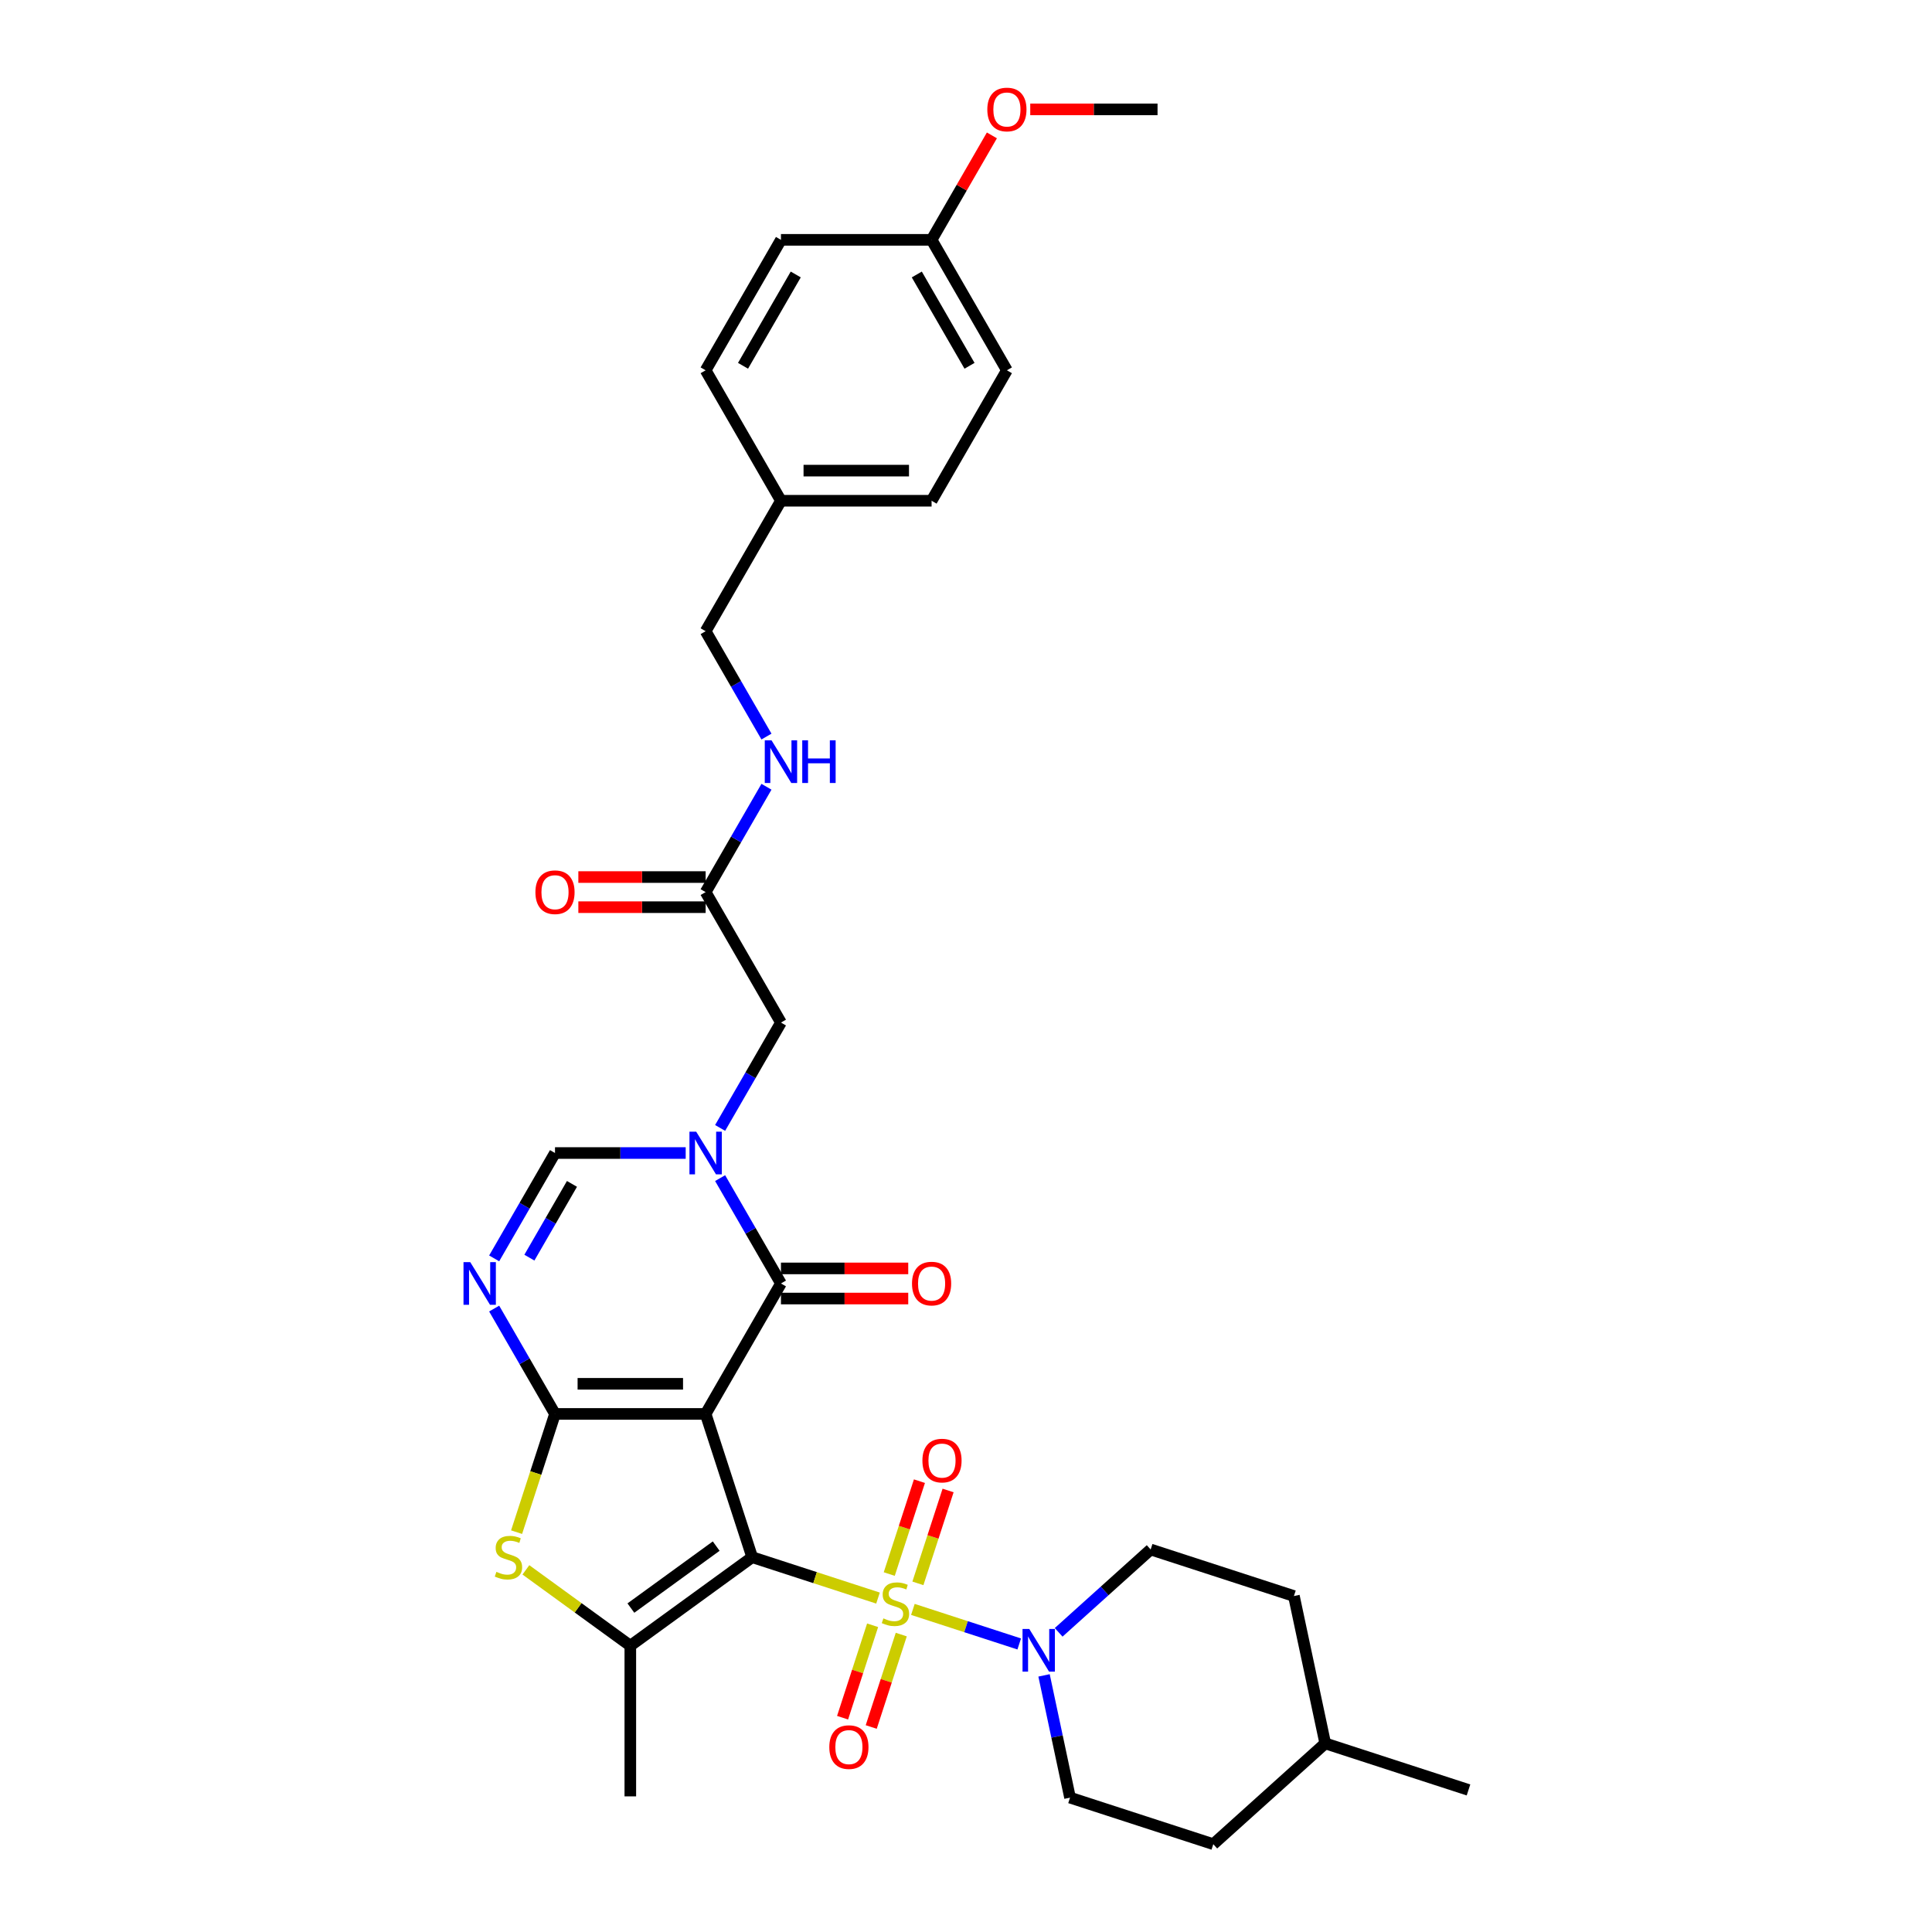 <?xml version='1.0' encoding='iso-8859-1'?>
<svg version='1.1' baseProfile='full'
              xmlns='http://www.w3.org/2000/svg'
                      xmlns:rdkit='http://www.rdkit.org/xml'
                      xmlns:xlink='http://www.w3.org/1999/xlink'
                  xml:space='preserve'
width='1000px' height='1000px' viewBox='0 0 1000 1000'>
<!-- END OF HEADER -->
<rect style='opacity:1.0;fill:#FFFFFF;stroke:none' width='1000' height='1000' x='0' y='0'> </rect>
<path class='bond-0' d='M 389.329,806 L 365.235,731.847' style='fill:none;fill-rule:evenodd;stroke:#000000;stroke-width:6px;stroke-linecap:butt;stroke-linejoin:miter;stroke-opacity:1' />
<path class='bond-1' d='M 389.329,806 L 421.891,816.58' style='fill:none;fill-rule:evenodd;stroke:#000000;stroke-width:6px;stroke-linecap:butt;stroke-linejoin:miter;stroke-opacity:1' />
<path class='bond-1' d='M 421.891,816.58 L 454.453,827.16' style='fill:none;fill-rule:evenodd;stroke:#CCCC00;stroke-width:6px;stroke-linecap:butt;stroke-linejoin:miter;stroke-opacity:1' />
<path class='bond-5' d='M 389.329,806 L 326.251,851.829' style='fill:none;fill-rule:evenodd;stroke:#000000;stroke-width:6px;stroke-linecap:butt;stroke-linejoin:miter;stroke-opacity:1' />
<path class='bond-5' d='M 370.701,800.259 L 326.547,832.339' style='fill:none;fill-rule:evenodd;stroke:#000000;stroke-width:6px;stroke-linecap:butt;stroke-linejoin:miter;stroke-opacity:1' />
<path class='bond-2' d='M 365.235,731.847 L 287.267,731.847' style='fill:none;fill-rule:evenodd;stroke:#000000;stroke-width:6px;stroke-linecap:butt;stroke-linejoin:miter;stroke-opacity:1' />
<path class='bond-2' d='M 353.54,716.254 L 298.962,716.254' style='fill:none;fill-rule:evenodd;stroke:#000000;stroke-width:6px;stroke-linecap:butt;stroke-linejoin:miter;stroke-opacity:1' />
<path class='bond-3' d='M 365.235,731.847 L 404.22,664.325' style='fill:none;fill-rule:evenodd;stroke:#000000;stroke-width:6px;stroke-linecap:butt;stroke-linejoin:miter;stroke-opacity:1' />
<path class='bond-8' d='M 472.51,833.027 L 500.029,841.969' style='fill:none;fill-rule:evenodd;stroke:#CCCC00;stroke-width:6px;stroke-linecap:butt;stroke-linejoin:miter;stroke-opacity:1' />
<path class='bond-8' d='M 500.029,841.969 L 527.548,850.91' style='fill:none;fill-rule:evenodd;stroke:#0000FF;stroke-width:6px;stroke-linecap:butt;stroke-linejoin:miter;stroke-opacity:1' />
<path class='bond-10' d='M 451.663,841.235 L 443.891,865.157' style='fill:none;fill-rule:evenodd;stroke:#CCCC00;stroke-width:6px;stroke-linecap:butt;stroke-linejoin:miter;stroke-opacity:1' />
<path class='bond-10' d='M 443.891,865.157 L 436.118,889.079' style='fill:none;fill-rule:evenodd;stroke:#FF0000;stroke-width:6px;stroke-linecap:butt;stroke-linejoin:miter;stroke-opacity:1' />
<path class='bond-10' d='M 466.494,846.054 L 458.721,869.975' style='fill:none;fill-rule:evenodd;stroke:#CCCC00;stroke-width:6px;stroke-linecap:butt;stroke-linejoin:miter;stroke-opacity:1' />
<path class='bond-10' d='M 458.721,869.975 L 450.948,893.897' style='fill:none;fill-rule:evenodd;stroke:#FF0000;stroke-width:6px;stroke-linecap:butt;stroke-linejoin:miter;stroke-opacity:1' />
<path class='bond-11' d='M 475.107,819.544 L 482.918,795.506' style='fill:none;fill-rule:evenodd;stroke:#CCCC00;stroke-width:6px;stroke-linecap:butt;stroke-linejoin:miter;stroke-opacity:1' />
<path class='bond-11' d='M 482.918,795.506 L 490.728,771.467' style='fill:none;fill-rule:evenodd;stroke:#FF0000;stroke-width:6px;stroke-linecap:butt;stroke-linejoin:miter;stroke-opacity:1' />
<path class='bond-11' d='M 460.277,814.726 L 468.087,790.687' style='fill:none;fill-rule:evenodd;stroke:#CCCC00;stroke-width:6px;stroke-linecap:butt;stroke-linejoin:miter;stroke-opacity:1' />
<path class='bond-11' d='M 468.087,790.687 L 475.898,766.648' style='fill:none;fill-rule:evenodd;stroke:#FF0000;stroke-width:6px;stroke-linecap:butt;stroke-linejoin:miter;stroke-opacity:1' />
<path class='bond-6' d='M 287.267,731.847 L 271.524,704.581' style='fill:none;fill-rule:evenodd;stroke:#000000;stroke-width:6px;stroke-linecap:butt;stroke-linejoin:miter;stroke-opacity:1' />
<path class='bond-6' d='M 271.524,704.581 L 255.782,677.314' style='fill:none;fill-rule:evenodd;stroke:#0000FF;stroke-width:6px;stroke-linecap:butt;stroke-linejoin:miter;stroke-opacity:1' />
<path class='bond-33' d='M 287.267,731.847 L 277.325,762.444' style='fill:none;fill-rule:evenodd;stroke:#000000;stroke-width:6px;stroke-linecap:butt;stroke-linejoin:miter;stroke-opacity:1' />
<path class='bond-33' d='M 277.325,762.444 L 267.383,793.041' style='fill:none;fill-rule:evenodd;stroke:#CCCC00;stroke-width:6px;stroke-linecap:butt;stroke-linejoin:miter;stroke-opacity:1' />
<path class='bond-4' d='M 404.22,664.325 L 388.477,637.058' style='fill:none;fill-rule:evenodd;stroke:#000000;stroke-width:6px;stroke-linecap:butt;stroke-linejoin:miter;stroke-opacity:1' />
<path class='bond-4' d='M 388.477,637.058 L 372.735,609.791' style='fill:none;fill-rule:evenodd;stroke:#0000FF;stroke-width:6px;stroke-linecap:butt;stroke-linejoin:miter;stroke-opacity:1' />
<path class='bond-14' d='M 404.22,672.121 L 437.161,672.121' style='fill:none;fill-rule:evenodd;stroke:#000000;stroke-width:6px;stroke-linecap:butt;stroke-linejoin:miter;stroke-opacity:1' />
<path class='bond-14' d='M 437.161,672.121 L 470.103,672.121' style='fill:none;fill-rule:evenodd;stroke:#FF0000;stroke-width:6px;stroke-linecap:butt;stroke-linejoin:miter;stroke-opacity:1' />
<path class='bond-14' d='M 404.22,656.528 L 437.161,656.528' style='fill:none;fill-rule:evenodd;stroke:#000000;stroke-width:6px;stroke-linecap:butt;stroke-linejoin:miter;stroke-opacity:1' />
<path class='bond-14' d='M 437.161,656.528 L 470.103,656.528' style='fill:none;fill-rule:evenodd;stroke:#FF0000;stroke-width:6px;stroke-linecap:butt;stroke-linejoin:miter;stroke-opacity:1' />
<path class='bond-9' d='M 354.912,596.802 L 321.089,596.802' style='fill:none;fill-rule:evenodd;stroke:#0000FF;stroke-width:6px;stroke-linecap:butt;stroke-linejoin:miter;stroke-opacity:1' />
<path class='bond-9' d='M 321.089,596.802 L 287.267,596.802' style='fill:none;fill-rule:evenodd;stroke:#000000;stroke-width:6px;stroke-linecap:butt;stroke-linejoin:miter;stroke-opacity:1' />
<path class='bond-12' d='M 372.735,583.812 L 388.477,556.546' style='fill:none;fill-rule:evenodd;stroke:#0000FF;stroke-width:6px;stroke-linecap:butt;stroke-linejoin:miter;stroke-opacity:1' />
<path class='bond-12' d='M 388.477,556.546 L 404.22,529.279' style='fill:none;fill-rule:evenodd;stroke:#000000;stroke-width:6px;stroke-linecap:butt;stroke-linejoin:miter;stroke-opacity:1' />
<path class='bond-7' d='M 326.251,851.829 L 299.226,832.194' style='fill:none;fill-rule:evenodd;stroke:#000000;stroke-width:6px;stroke-linecap:butt;stroke-linejoin:miter;stroke-opacity:1' />
<path class='bond-7' d='M 299.226,832.194 L 272.202,812.56' style='fill:none;fill-rule:evenodd;stroke:#CCCC00;stroke-width:6px;stroke-linecap:butt;stroke-linejoin:miter;stroke-opacity:1' />
<path class='bond-19' d='M 326.251,851.829 L 326.251,929.797' style='fill:none;fill-rule:evenodd;stroke:#000000;stroke-width:6px;stroke-linecap:butt;stroke-linejoin:miter;stroke-opacity:1' />
<path class='bond-34' d='M 255.782,651.335 L 271.524,624.068' style='fill:none;fill-rule:evenodd;stroke:#0000FF;stroke-width:6px;stroke-linecap:butt;stroke-linejoin:miter;stroke-opacity:1' />
<path class='bond-34' d='M 271.524,624.068 L 287.267,596.802' style='fill:none;fill-rule:evenodd;stroke:#000000;stroke-width:6px;stroke-linecap:butt;stroke-linejoin:miter;stroke-opacity:1' />
<path class='bond-34' d='M 274.009,650.952 L 285.029,631.865' style='fill:none;fill-rule:evenodd;stroke:#0000FF;stroke-width:6px;stroke-linecap:butt;stroke-linejoin:miter;stroke-opacity:1' />
<path class='bond-34' d='M 285.029,631.865 L 296.048,612.779' style='fill:none;fill-rule:evenodd;stroke:#000000;stroke-width:6px;stroke-linecap:butt;stroke-linejoin:miter;stroke-opacity:1' />
<path class='bond-16' d='M 540.395,867.177 L 547.12,898.814' style='fill:none;fill-rule:evenodd;stroke:#0000FF;stroke-width:6px;stroke-linecap:butt;stroke-linejoin:miter;stroke-opacity:1' />
<path class='bond-16' d='M 547.12,898.814 L 553.844,930.452' style='fill:none;fill-rule:evenodd;stroke:#000000;stroke-width:6px;stroke-linecap:butt;stroke-linejoin:miter;stroke-opacity:1' />
<path class='bond-17' d='M 547.957,844.892 L 571.766,823.454' style='fill:none;fill-rule:evenodd;stroke:#0000FF;stroke-width:6px;stroke-linecap:butt;stroke-linejoin:miter;stroke-opacity:1' />
<path class='bond-17' d='M 571.766,823.454 L 595.576,802.016' style='fill:none;fill-rule:evenodd;stroke:#000000;stroke-width:6px;stroke-linecap:butt;stroke-linejoin:miter;stroke-opacity:1' />
<path class='bond-13' d='M 404.22,529.279 L 365.235,461.756' style='fill:none;fill-rule:evenodd;stroke:#000000;stroke-width:6px;stroke-linecap:butt;stroke-linejoin:miter;stroke-opacity:1' />
<path class='bond-15' d='M 365.235,461.756 L 380.978,434.49' style='fill:none;fill-rule:evenodd;stroke:#000000;stroke-width:6px;stroke-linecap:butt;stroke-linejoin:miter;stroke-opacity:1' />
<path class='bond-15' d='M 380.978,434.49 L 396.72,407.223' style='fill:none;fill-rule:evenodd;stroke:#0000FF;stroke-width:6px;stroke-linecap:butt;stroke-linejoin:miter;stroke-opacity:1' />
<path class='bond-18' d='M 365.235,453.959 L 332.294,453.959' style='fill:none;fill-rule:evenodd;stroke:#000000;stroke-width:6px;stroke-linecap:butt;stroke-linejoin:miter;stroke-opacity:1' />
<path class='bond-18' d='M 332.294,453.959 L 299.352,453.959' style='fill:none;fill-rule:evenodd;stroke:#FF0000;stroke-width:6px;stroke-linecap:butt;stroke-linejoin:miter;stroke-opacity:1' />
<path class='bond-18' d='M 365.235,469.553 L 332.294,469.553' style='fill:none;fill-rule:evenodd;stroke:#000000;stroke-width:6px;stroke-linecap:butt;stroke-linejoin:miter;stroke-opacity:1' />
<path class='bond-18' d='M 332.294,469.553 L 299.352,469.553' style='fill:none;fill-rule:evenodd;stroke:#FF0000;stroke-width:6px;stroke-linecap:butt;stroke-linejoin:miter;stroke-opacity:1' />
<path class='bond-20' d='M 396.72,381.244 L 380.978,353.977' style='fill:none;fill-rule:evenodd;stroke:#0000FF;stroke-width:6px;stroke-linecap:butt;stroke-linejoin:miter;stroke-opacity:1' />
<path class='bond-20' d='M 380.978,353.977 L 365.235,326.711' style='fill:none;fill-rule:evenodd;stroke:#000000;stroke-width:6px;stroke-linecap:butt;stroke-linejoin:miter;stroke-opacity:1' />
<path class='bond-24' d='M 553.844,930.452 L 627.997,954.545' style='fill:none;fill-rule:evenodd;stroke:#000000;stroke-width:6px;stroke-linecap:butt;stroke-linejoin:miter;stroke-opacity:1' />
<path class='bond-23' d='M 595.576,802.016 L 669.728,826.11' style='fill:none;fill-rule:evenodd;stroke:#000000;stroke-width:6px;stroke-linecap:butt;stroke-linejoin:miter;stroke-opacity:1' />
<path class='bond-21' d='M 365.235,326.711 L 404.22,259.188' style='fill:none;fill-rule:evenodd;stroke:#000000;stroke-width:6px;stroke-linecap:butt;stroke-linejoin:miter;stroke-opacity:1' />
<path class='bond-25' d='M 404.22,259.188 L 365.235,191.665' style='fill:none;fill-rule:evenodd;stroke:#000000;stroke-width:6px;stroke-linecap:butt;stroke-linejoin:miter;stroke-opacity:1' />
<path class='bond-26' d='M 404.22,259.188 L 482.188,259.188' style='fill:none;fill-rule:evenodd;stroke:#000000;stroke-width:6px;stroke-linecap:butt;stroke-linejoin:miter;stroke-opacity:1' />
<path class='bond-26' d='M 415.915,243.594 L 470.493,243.594' style='fill:none;fill-rule:evenodd;stroke:#000000;stroke-width:6px;stroke-linecap:butt;stroke-linejoin:miter;stroke-opacity:1' />
<path class='bond-22' d='M 482.188,124.142 L 521.172,191.665' style='fill:none;fill-rule:evenodd;stroke:#000000;stroke-width:6px;stroke-linecap:butt;stroke-linejoin:miter;stroke-opacity:1' />
<path class='bond-22' d='M 474.531,142.068 L 501.82,189.334' style='fill:none;fill-rule:evenodd;stroke:#000000;stroke-width:6px;stroke-linecap:butt;stroke-linejoin:miter;stroke-opacity:1' />
<path class='bond-30' d='M 482.188,124.142 L 497.795,97.11' style='fill:none;fill-rule:evenodd;stroke:#000000;stroke-width:6px;stroke-linecap:butt;stroke-linejoin:miter;stroke-opacity:1' />
<path class='bond-30' d='M 497.795,97.11 L 513.403,70.077' style='fill:none;fill-rule:evenodd;stroke:#FF0000;stroke-width:6px;stroke-linecap:butt;stroke-linejoin:miter;stroke-opacity:1' />
<path class='bond-36' d='M 482.188,124.142 L 404.22,124.142' style='fill:none;fill-rule:evenodd;stroke:#000000;stroke-width:6px;stroke-linecap:butt;stroke-linejoin:miter;stroke-opacity:1' />
<path class='bond-29' d='M 669.728,826.11 L 685.939,902.374' style='fill:none;fill-rule:evenodd;stroke:#000000;stroke-width:6px;stroke-linecap:butt;stroke-linejoin:miter;stroke-opacity:1' />
<path class='bond-35' d='M 627.997,954.545 L 685.939,902.374' style='fill:none;fill-rule:evenodd;stroke:#000000;stroke-width:6px;stroke-linecap:butt;stroke-linejoin:miter;stroke-opacity:1' />
<path class='bond-28' d='M 365.235,191.665 L 404.22,124.142' style='fill:none;fill-rule:evenodd;stroke:#000000;stroke-width:6px;stroke-linecap:butt;stroke-linejoin:miter;stroke-opacity:1' />
<path class='bond-28' d='M 384.587,189.334 L 411.876,142.068' style='fill:none;fill-rule:evenodd;stroke:#000000;stroke-width:6px;stroke-linecap:butt;stroke-linejoin:miter;stroke-opacity:1' />
<path class='bond-27' d='M 482.188,259.188 L 521.172,191.665' style='fill:none;fill-rule:evenodd;stroke:#000000;stroke-width:6px;stroke-linecap:butt;stroke-linejoin:miter;stroke-opacity:1' />
<path class='bond-32' d='M 685.939,902.374 L 760.091,926.468' style='fill:none;fill-rule:evenodd;stroke:#000000;stroke-width:6px;stroke-linecap:butt;stroke-linejoin:miter;stroke-opacity:1' />
<path class='bond-31' d='M 533.258,56.62 L 566.199,56.62' style='fill:none;fill-rule:evenodd;stroke:#FF0000;stroke-width:6px;stroke-linecap:butt;stroke-linejoin:miter;stroke-opacity:1' />
<path class='bond-31' d='M 566.199,56.62 L 599.141,56.62' style='fill:none;fill-rule:evenodd;stroke:#000000;stroke-width:6px;stroke-linecap:butt;stroke-linejoin:miter;stroke-opacity:1' />
<path  class='atom-2' d='M 457.244 837.672
Q 457.493 837.766, 458.523 838.202
Q 459.552 838.639, 460.675 838.919
Q 461.828 839.169, 462.951 839.169
Q 465.041 839.169, 466.257 838.171
Q 467.473 837.142, 467.473 835.364
Q 467.473 834.148, 466.85 833.399
Q 466.257 832.651, 465.321 832.245
Q 464.386 831.84, 462.826 831.372
Q 460.862 830.78, 459.677 830.218
Q 458.523 829.657, 457.681 828.472
Q 456.87 827.287, 456.87 825.291
Q 456.87 822.515, 458.741 820.8
Q 460.643 819.084, 464.386 819.084
Q 466.943 819.084, 469.844 820.301
L 469.126 822.702
Q 466.475 821.61, 464.479 821.61
Q 462.327 821.61, 461.142 822.515
Q 459.957 823.388, 459.988 824.916
Q 459.988 826.101, 460.581 826.819
Q 461.205 827.536, 462.078 827.942
Q 462.982 828.347, 464.479 828.815
Q 466.475 829.439, 467.66 830.062
Q 468.846 830.686, 469.688 831.965
Q 470.561 833.212, 470.561 835.364
Q 470.561 838.42, 468.503 840.073
Q 466.475 841.695, 463.076 841.695
Q 461.111 841.695, 459.614 841.259
Q 458.148 840.853, 456.402 840.136
L 457.244 837.672
' fill='#CCCC00'/>
<path  class='atom-5' d='M 360.354 585.761
L 367.59 597.457
Q 368.307 598.611, 369.461 600.7
Q 370.615 602.79, 370.677 602.915
L 370.677 585.761
L 373.609 585.761
L 373.609 607.842
L 370.584 607.842
L 362.818 595.055
Q 361.914 593.558, 360.947 591.843
Q 360.011 590.128, 359.731 589.597
L 359.731 607.842
L 356.861 607.842
L 356.861 585.761
L 360.354 585.761
' fill='#0000FF'/>
<path  class='atom-7' d='M 243.402 653.284
L 250.637 664.979
Q 251.354 666.133, 252.508 668.223
Q 253.662 670.313, 253.725 670.437
L 253.725 653.284
L 256.656 653.284
L 256.656 675.365
L 253.631 675.365
L 245.865 662.578
Q 244.961 661.081, 243.994 659.366
Q 243.058 657.65, 242.778 657.12
L 242.778 675.365
L 239.909 675.365
L 239.909 653.284
L 243.402 653.284
' fill='#0000FF'/>
<path  class='atom-8' d='M 256.936 813.578
Q 257.185 813.672, 258.214 814.109
Q 259.243 814.545, 260.366 814.826
Q 261.52 815.075, 262.643 815.075
Q 264.732 815.075, 265.949 814.077
Q 267.165 813.048, 267.165 811.271
Q 267.165 810.054, 266.541 809.306
Q 265.949 808.557, 265.013 808.152
Q 264.077 807.746, 262.518 807.279
Q 260.553 806.686, 259.368 806.125
Q 258.214 805.563, 257.372 804.378
Q 256.561 803.193, 256.561 801.197
Q 256.561 798.421, 258.433 796.706
Q 260.335 794.991, 264.077 794.991
Q 266.635 794.991, 269.535 796.207
L 268.818 798.608
Q 266.167 797.517, 264.171 797.517
Q 262.019 797.517, 260.834 798.421
Q 259.649 799.295, 259.68 800.823
Q 259.68 802.008, 260.273 802.725
Q 260.896 803.442, 261.77 803.848
Q 262.674 804.253, 264.171 804.721
Q 266.167 805.345, 267.352 805.969
Q 268.537 806.592, 269.379 807.871
Q 270.253 809.119, 270.253 811.271
Q 270.253 814.327, 268.194 815.98
Q 266.167 817.602, 262.768 817.602
Q 260.803 817.602, 259.306 817.165
Q 257.84 816.759, 256.093 816.042
L 256.936 813.578
' fill='#CCCC00'/>
<path  class='atom-9' d='M 532.753 843.147
L 539.989 854.842
Q 540.706 855.996, 541.86 858.085
Q 543.014 860.175, 543.076 860.3
L 543.076 843.147
L 546.008 843.147
L 546.008 865.227
L 542.983 865.227
L 535.217 852.441
Q 534.312 850.944, 533.346 849.228
Q 532.41 847.513, 532.129 846.983
L 532.129 865.227
L 529.26 865.227
L 529.26 843.147
L 532.753 843.147
' fill='#0000FF'/>
<path  class='atom-11' d='M 429.252 904.308
Q 429.252 899.006, 431.872 896.044
Q 434.491 893.081, 439.388 893.081
Q 444.284 893.081, 446.904 896.044
Q 449.524 899.006, 449.524 904.308
Q 449.524 909.673, 446.873 912.729
Q 444.222 915.754, 439.388 915.754
Q 434.523 915.754, 431.872 912.729
Q 429.252 909.704, 429.252 904.308
M 439.388 913.259
Q 442.756 913.259, 444.565 911.014
Q 446.405 908.737, 446.405 904.308
Q 446.405 899.973, 444.565 897.79
Q 442.756 895.576, 439.388 895.576
Q 436.02 895.576, 434.179 897.759
Q 432.371 899.942, 432.371 904.308
Q 432.371 908.768, 434.179 911.014
Q 436.02 913.259, 439.388 913.259
' fill='#FF0000'/>
<path  class='atom-12' d='M 477.439 756.003
Q 477.439 750.701, 480.059 747.739
Q 482.679 744.776, 487.575 744.776
Q 492.471 744.776, 495.091 747.739
Q 497.711 750.701, 497.711 756.003
Q 497.711 761.368, 495.06 764.424
Q 492.409 767.449, 487.575 767.449
Q 482.71 767.449, 480.059 764.424
Q 477.439 761.399, 477.439 756.003
M 487.575 764.954
Q 490.943 764.954, 492.752 762.709
Q 494.592 760.432, 494.592 756.003
Q 494.592 751.668, 492.752 749.485
Q 490.943 747.271, 487.575 747.271
Q 484.207 747.271, 482.367 749.454
Q 480.558 751.637, 480.558 756.003
Q 480.558 760.463, 482.367 762.709
Q 484.207 764.954, 487.575 764.954
' fill='#FF0000'/>
<path  class='atom-15' d='M 472.052 664.387
Q 472.052 659.085, 474.672 656.122
Q 477.292 653.159, 482.188 653.159
Q 487.085 653.159, 489.704 656.122
Q 492.324 659.085, 492.324 664.387
Q 492.324 669.751, 489.673 672.808
Q 487.022 675.833, 482.188 675.833
Q 477.323 675.833, 474.672 672.808
Q 472.052 669.782, 472.052 664.387
M 482.188 673.338
Q 485.556 673.338, 487.365 671.092
Q 489.205 668.816, 489.205 664.387
Q 489.205 660.052, 487.365 657.869
Q 485.556 655.654, 482.188 655.654
Q 478.82 655.654, 476.98 657.838
Q 475.171 660.021, 475.171 664.387
Q 475.171 668.847, 476.98 671.092
Q 478.82 673.338, 482.188 673.338
' fill='#FF0000'/>
<path  class='atom-16' d='M 399.339 383.193
L 406.574 394.888
Q 407.291 396.042, 408.445 398.132
Q 409.599 400.221, 409.662 400.346
L 409.662 383.193
L 412.593 383.193
L 412.593 405.274
L 409.568 405.274
L 401.802 392.487
Q 400.898 390.99, 399.931 389.275
Q 398.996 387.559, 398.715 387.029
L 398.715 405.274
L 395.846 405.274
L 395.846 383.193
L 399.339 383.193
' fill='#0000FF'/>
<path  class='atom-16' d='M 415.244 383.193
L 418.238 383.193
L 418.238 392.581
L 429.528 392.581
L 429.528 383.193
L 432.522 383.193
L 432.522 405.274
L 429.528 405.274
L 429.528 395.076
L 418.238 395.076
L 418.238 405.274
L 415.244 405.274
L 415.244 383.193
' fill='#0000FF'/>
<path  class='atom-19' d='M 277.131 461.819
Q 277.131 456.517, 279.75 453.554
Q 282.37 450.591, 287.267 450.591
Q 292.163 450.591, 294.783 453.554
Q 297.403 456.517, 297.403 461.819
Q 297.403 467.183, 294.752 470.239
Q 292.101 473.264, 287.267 473.264
Q 282.401 473.264, 279.75 470.239
Q 277.131 467.214, 277.131 461.819
M 287.267 470.769
Q 290.635 470.769, 292.444 468.524
Q 294.284 466.247, 294.284 461.819
Q 294.284 457.484, 292.444 455.3
Q 290.635 453.086, 287.267 453.086
Q 283.898 453.086, 282.058 455.269
Q 280.249 457.452, 280.249 461.819
Q 280.249 466.278, 282.058 468.524
Q 283.898 470.769, 287.267 470.769
' fill='#FF0000'/>
<path  class='atom-31' d='M 511.036 56.682
Q 511.036 51.38, 513.656 48.417
Q 516.276 45.455, 521.172 45.455
Q 526.069 45.455, 528.689 48.417
Q 531.308 51.38, 531.308 56.682
Q 531.308 62.046, 528.657 65.103
Q 526.006 68.128, 521.172 68.128
Q 516.307 68.128, 513.656 65.103
Q 511.036 62.077, 511.036 56.682
M 521.172 65.633
Q 524.541 65.633, 526.349 63.387
Q 528.19 61.111, 528.19 56.682
Q 528.19 52.347, 526.349 50.164
Q 524.541 47.95, 521.172 47.95
Q 517.804 47.95, 515.964 50.133
Q 514.155 52.316, 514.155 56.682
Q 514.155 61.142, 515.964 63.387
Q 517.804 65.633, 521.172 65.633
' fill='#FF0000'/>
</svg>
